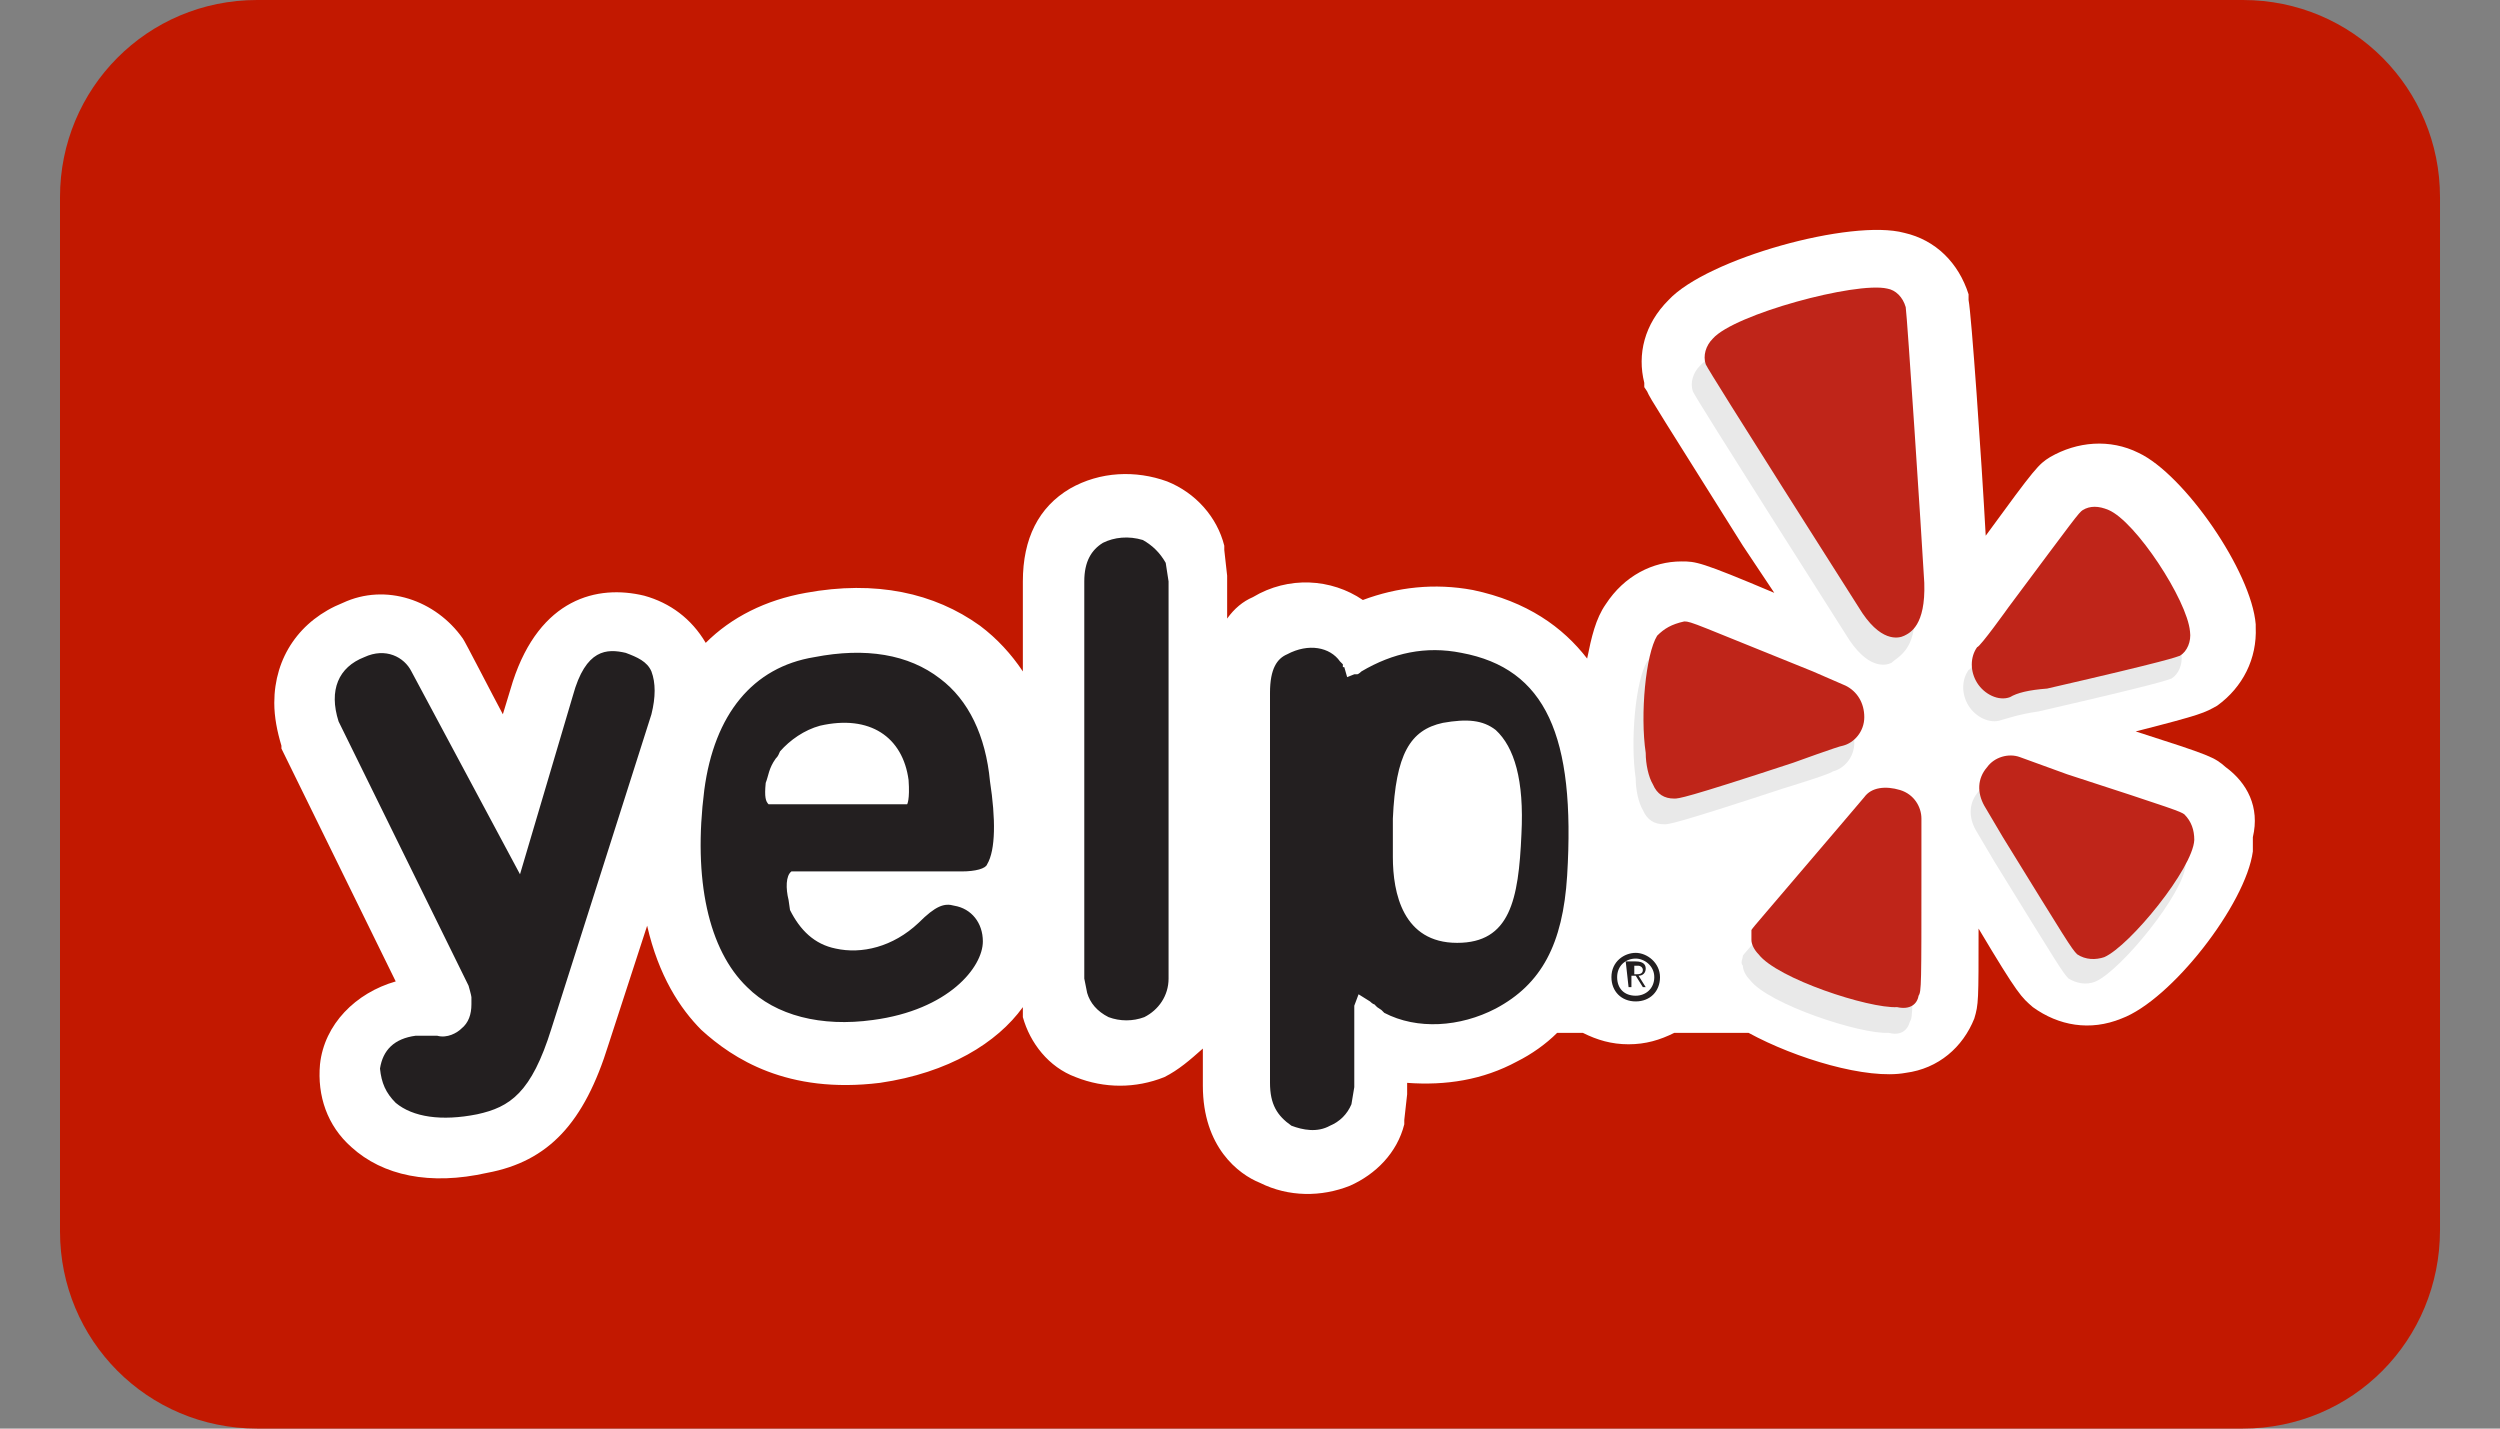 <?xml version="1.0" encoding="utf-8"?>
<!-- Generator: Adobe Illustrator 25.3.1, SVG Export Plug-In . SVG Version: 6.00 Build 0)  -->
<svg version="1.1" id="Layer_1" xmlns="http://www.w3.org/2000/svg" xmlns:xlink="http://www.w3.org/1999/xlink" x="0px" y="0px"
	 viewBox="0 0 175 100" style="enable-background:new 0 0 175 100;" xml:space="preserve">
<rect x="0" y="0" width="175" height="100" fill="#808080" stroke="none"/>
<style type="text/css">
	.st0{fill:#C21800;}
	.st1{fill:#FFFFFF;}
	.st2{fill:#E9E9E9;}
	.st3{fill:#BF2519;}
	.st4{fill:#231F20;}
</style>
<g>
	<path class="st0" d="M157,100H18c-7.7,0-13.8-6.2-13.8-13.8V13.8C4.2,6.2,10.3,0,18,0h139c7.7,0,13.8,6.2,13.8,13.8v72.3
		C170.8,93.8,164.7,100,157,100z"/>
	<g>
		<path class="st1" d="M155.8,53.7c-0.8-0.7-1-0.8-6.3-2.5c4.7-1.2,4.8-1.3,5.7-1.8c1.8-1.3,2.8-3.3,2.7-5.5v-0.2
			c-0.3-3.7-5-10.5-8.2-12c-2-1-4.3-0.8-6.2,0.3c-0.8,0.5-1,0.7-4.5,5.5c-0.3-5.5-1-15.5-1.2-16.5v-0.2v-0.2
			c-0.7-2.2-2.3-3.8-4.5-4.3c-3.7-1-13.8,1.8-16.5,4.7c-1.7,1.7-2.2,3.8-1.7,5.8v0.3l0.2,0.3c0.2,0.5,1,1.7,6.7,10.8l2.2,3.3
			c-5.2-2.2-5.5-2.2-6.5-2.2c-2,0-4,1-5.3,3l0,0c-0.7,1-1,2.3-1.3,3.8c-1.7-2.2-4.2-4-8-4.8c-2.7-0.5-5.3-0.2-7.7,0.7
			c-2.2-1.5-5.2-1.7-7.7-0.2c-0.7,0.3-1.3,0.8-1.8,1.5v-3l-0.2-1.8v-0.3c-0.5-2-2-3.7-4-4.5l0,0c-2.2-0.8-4.7-0.7-6.8,0.5
			c-2.2,1.3-3.3,3.5-3.3,6.5v6.3c-0.8-1.2-1.8-2.3-3-3.2c-3.2-2.3-7.3-3.2-12.2-2.3c-2.8,0.5-5.2,1.7-7,3.5V45
			c-1-1.7-2.5-2.8-4.3-3.3c-3.3-0.8-7.3,0.2-9.2,6L35.2,50c-0.7-1.3-2.7-5.2-2.8-5.3C30.5,42,27,40.8,24,42.2c-3,1.2-4.8,3.8-4.8,7
			c0,1,0.2,2,0.5,3v0.2l8,16.3c-2.8,0.8-5,3-5.3,5.8c-0.2,2.2,0.5,4.3,2.2,5.8c2.2,2,5.5,2.7,9.5,1.8c4.3-0.8,6.8-3.5,8.5-9l2.7-8.3
			c0.8,3.5,2.3,5.8,3.8,7.3c2.2,2,6,4.5,12.5,3.7c4.8-0.7,8.2-2.8,10-5.3v0.7c0.5,1.8,1.8,3.5,3.7,4.2c2,0.8,4.2,0.8,6.2,0
			c1-0.5,1.8-1.2,2.7-2V76c0,4.3,2.5,6.2,4,6.8c2,1,4.3,1,6.3,0.2c1.8-0.8,3.3-2.3,3.8-4.3v-0.3l0.2-1.8v-0.8
			c2.7,0.2,5.3-0.2,7.7-1.5c1-0.5,2-1.2,2.8-2h1.8c1,0.5,2,0.8,3.2,0.8c1.2,0,2.2-0.3,3.2-0.8h5.2c3.3,1.8,8.3,3.3,11,2.8
			c2.3-0.3,4-1.8,4.8-3.8l0,0c0.3-1,0.3-1.2,0.3-6.3c2.8,4.7,3,4.8,3.8,5.5c1.8,1.3,4,1.7,6.2,0.8c3.5-1.3,8.7-8,9.2-11.7
			c0-0.3,0-0.7,0-1C158.2,56.5,157.3,54.8,155.8,53.7z M103,41.3L103,41.3L103,41.3L103,41.3L103,41.3z M149,71L149,71L149,71
			L149,71"/>
		<g>
			<path class="st2" d="M115.3,46.3c-0.8,1.3-1.2,5.5-0.8,8.2c0,0.8,0.2,1.7,0.5,2.2c0.3,0.7,0.8,1,1.5,1c0.3,0,0.7,0,8.3-2.5
				c0,0,3.3-1,3.5-1.2c0.8-0.2,1.5-1,1.5-2c0-1-0.5-1.8-1.3-2.2l-2.3-1c-8.2-3.3-8.5-3.5-9-3.5C116.3,45.3,115.8,45.7,115.3,46.3
				 M133.7,71.5c0.2-0.3,0.2-0.7,0.2-8.7c0,0,0-3.5,0-3.7c0-0.8-0.5-1.7-1.5-2c-1-0.3-2-0.2-2.5,0.5l-1.7,2c-5.7,6.8-6,7-6.2,7.3
				c0,0.2-0.2,0.5,0,0.7c0,0.3,0.2,0.7,0.5,1c1.3,1.7,7.7,3.8,9.7,3.7C133,72.5,133.5,72.2,133.7,71.5 M146.7,68.7
				c1.8-0.8,6.2-6.2,6.3-8.2c0-0.7-0.2-1.3-0.7-1.8c-0.3-0.2-0.5-0.3-8.2-2.8l-3.3-1.2c-0.8-0.3-1.8,0-2.3,0.7
				c-0.7,0.8-0.7,1.8-0.2,2.7l1.3,2.2c4.5,7.3,4.8,7.8,5.2,8.2C145.3,68.8,146,69,146.7,68.7 M142.7,49.8c8.7-2,9-2.2,9.3-2.3
				c0.5-0.3,0.8-1,0.7-1.7l0,0c-0.2-2.2-3.8-7.7-5.7-8.5c-0.7-0.3-1.3-0.3-1.8,0c-0.3,0.2-0.5,0.5-5.2,6.8c0,0-2,2.8-2.2,2.8
				c-0.5,0.7-0.5,1.7,0,2.5c0.5,0.8,1.5,1.3,2.3,1l0,0C140.5,50.3,141.3,50,142.7,49.8 M134,42.7c-0.2-3.5-1.2-18.7-1.3-19.3
				s-0.7-1.2-1.5-1.3c-2.2-0.5-10.7,1.8-12.2,3.5c-0.5,0.5-0.7,1.2-0.5,1.8c0.2,0.5,10.7,17,10.7,17c1.5,2.5,2.8,2.2,3.2,2
				C132.8,46,134.2,45.5,134,42.7"/>
			<path class="st3" d="M116,44.5c-0.8,1.3-1.2,5.5-0.8,8.2c0,0.8,0.2,1.7,0.5,2.2c0.3,0.7,0.8,1,1.5,1c0.3,0,0.7,0,8.3-2.5
				c0,0,3.3-1.2,3.5-1.2c0.8-0.2,1.5-1,1.5-2s-0.5-1.8-1.3-2.2l-2.3-1c-8.2-3.3-8.5-3.5-9-3.5C117,43.7,116.5,44,116,44.5
				 M134.3,69.7c0.2-0.3,0.2-0.7,0.2-8.7c0,0,0-3.5,0-3.7c0-0.8-0.5-1.7-1.5-2c-1-0.3-2-0.2-2.5,0.5l-1.7,2c-5.7,6.7-6,7-6.2,7.3
				c0,0.2,0,0.5,0,0.7c0,0.3,0.2,0.7,0.5,1c1.3,1.7,7.7,3.8,9.7,3.7C133.7,70.7,134.2,70.3,134.3,69.7 M147.3,67
				c1.8-0.8,6.2-6.2,6.3-8.2c0-0.7-0.2-1.3-0.7-1.8c-0.3-0.2-0.5-0.3-8.2-2.8l-3.3-1.2c-0.8-0.3-1.8,0-2.3,0.7
				c-0.7,0.8-0.7,1.8-0.2,2.7l1.3,2.2c4.5,7.3,4.8,7.8,5.2,8.2C146,67.2,146.7,67.2,147.3,67 M143.3,48.2c8.7-2,9-2.2,9.3-2.3
				c0.5-0.3,0.8-1,0.7-1.7l0,0c-0.2-2.2-3.8-7.7-5.7-8.5c-0.7-0.3-1.3-0.3-1.8,0c-0.3,0.2-0.5,0.5-5.2,6.8c0,0-2,2.8-2.2,2.8
				c-0.5,0.7-0.5,1.7,0,2.5c0.5,0.8,1.5,1.3,2.3,1l0,0C141.2,48.5,142,48.3,143.3,48.2 M134.7,40.8c-0.2-3.5-1.2-18.7-1.3-19.3
				c-0.2-0.7-0.7-1.2-1.3-1.3c-2.2-0.5-10.7,1.8-12.2,3.5c-0.5,0.5-0.7,1.2-0.5,1.8c0.2,0.5,10.7,17,10.7,17c1.5,2.5,2.8,2.2,3.2,2
				C133.7,44.3,134.8,43.8,134.7,40.8"/>
		</g>
		<path class="st4" d="M27.7,77.2c1.2,1,3.2,1.3,5.7,0.8c2.3-0.5,3.8-1.5,5.2-6l7-22c0.3-1.2,0.3-2.2,0-3c-0.3-0.7-1-1-1.8-1.3
			c-1.3-0.3-2.8-0.3-3.7,3l-3.7,12.5L28.8,47c-0.5-1-1.8-1.7-3.3-1c-1.8,0.7-2.5,2.3-1.8,4.5L32.8,69c0,0,0.2,0.7,0.2,0.8v0.5
			c0,0.7-0.2,1.3-0.7,1.7c-0.3,0.3-1,0.7-1.7,0.5h-1.5c-1.5,0.2-2.3,1-2.5,2.3C26.7,75.8,27,76.5,27.7,77.2 M63.5,56.3h-9.7
			c-0.2-0.2-0.3-0.5-0.2-1.5c0.2-0.5,0.2-1,0.7-1.7c0.2-0.2,0.2-0.3,0.3-0.5c0.7-0.8,1.7-1.5,2.8-1.8c3.5-0.8,5.8,0.8,6.2,3.8
			C63.7,56,63.5,56.3,63.5,56.3L63.5,56.3z M69.3,54.7c-0.3-3.2-1.5-5.7-3.5-7.2c-2.2-1.7-5.2-2.2-8.8-1.5c-4.3,0.7-7,4-7.7,9.3
			c-0.8,6.3,0.3,11.2,3,13.8c2,2,5.2,2.8,8.8,2.3c5.3-0.7,7.7-3.7,7.7-5.5c0-1.3-0.8-2.3-2-2.5c-0.7-0.2-1.3,0-2.5,1.2
			c-1.8,1.7-4,2.2-5.8,1.8c-1.5-0.3-2.5-1.3-3.2-2.7L55.2,63c-0.2-0.8-0.2-1.7,0.2-2h0.2h11.7c1,0,1.7-0.2,1.8-0.5
			C69.7,59.5,69.7,57.3,69.3,54.7 M80,37.8c-1-0.3-2-0.2-2.8,0.2c-0.8,0.5-1.3,1.3-1.3,2.7v27.8l0.2,1c0.2,0.7,0.7,1.3,1.5,1.7
			c0.8,0.3,1.7,0.3,2.5,0c1-0.5,1.7-1.5,1.7-2.7V40.7l-0.2-1.3C81.2,38.7,80.7,38.2,80,37.8 M102,66c-3.8,0-4.5-3.5-4.5-6v-1.5v-1.2
			c0.2-4.5,1.2-6.2,3.5-6.7c1.7-0.3,2.8-0.2,3.7,0.5c1.3,1.2,2,3.5,1.8,7.3C106.3,63,105.7,66,102,66L102,66z M102.3,45.7
			c-2.5-0.5-4.8,0-7,1.3c0,0-0.2,0.2-0.3,0.2h-0.2l-0.5,0.2l-0.2-0.7H94v-0.2l0,0l-0.2-0.2c-0.7-1-2.2-1.3-3.7-0.5
			c-0.7,0.3-1.2,1-1.2,2.7v27.3c0,1.5,0.5,2.3,1.5,3c0.8,0.3,1.8,0.5,2.7,0c0.7-0.3,1.2-0.8,1.5-1.5l0.2-1.2v-4.7v-0.8v-0.2l0,0
			l0.3-0.8l0.8,0.5c0,0,0.2,0.2,0.3,0.2l0.2,0.2l0.3,0.2l0.2,0.2c2.3,1.2,5.3,1,7.8-0.3c3.2-1.7,4.7-4.5,5-9.3
			C110.3,51.5,108.2,46.8,102.3,45.7 M114.2,68.2h0.3c0.2,0,0.5,0,0.5-0.3c0-0.2-0.2-0.3-0.3-0.3h-0.3v0.7H114.2z M113.8,67.3h0.7
			c0.5,0,0.7,0.2,0.7,0.5s-0.2,0.5-0.5,0.5l0.5,0.8H115l-0.5-0.8h-0.3v0.8H114L113.8,67.3L113.8,67.3z M114.5,69.7
			c0.7,0,1.3-0.5,1.3-1.3c0-0.8-0.7-1.3-1.3-1.3c-0.7,0-1.3,0.5-1.3,1.3C113.2,69.2,113.7,69.7,114.5,69.7L114.5,69.7L114.5,69.7z
			 M114.5,66.7c0.8,0,1.7,0.7,1.7,1.7c0,1-0.7,1.7-1.7,1.7c-1,0-1.7-0.7-1.7-1.7C112.8,67.3,113.7,66.7,114.5,66.7"/>
	</g>
</g>
</svg>
